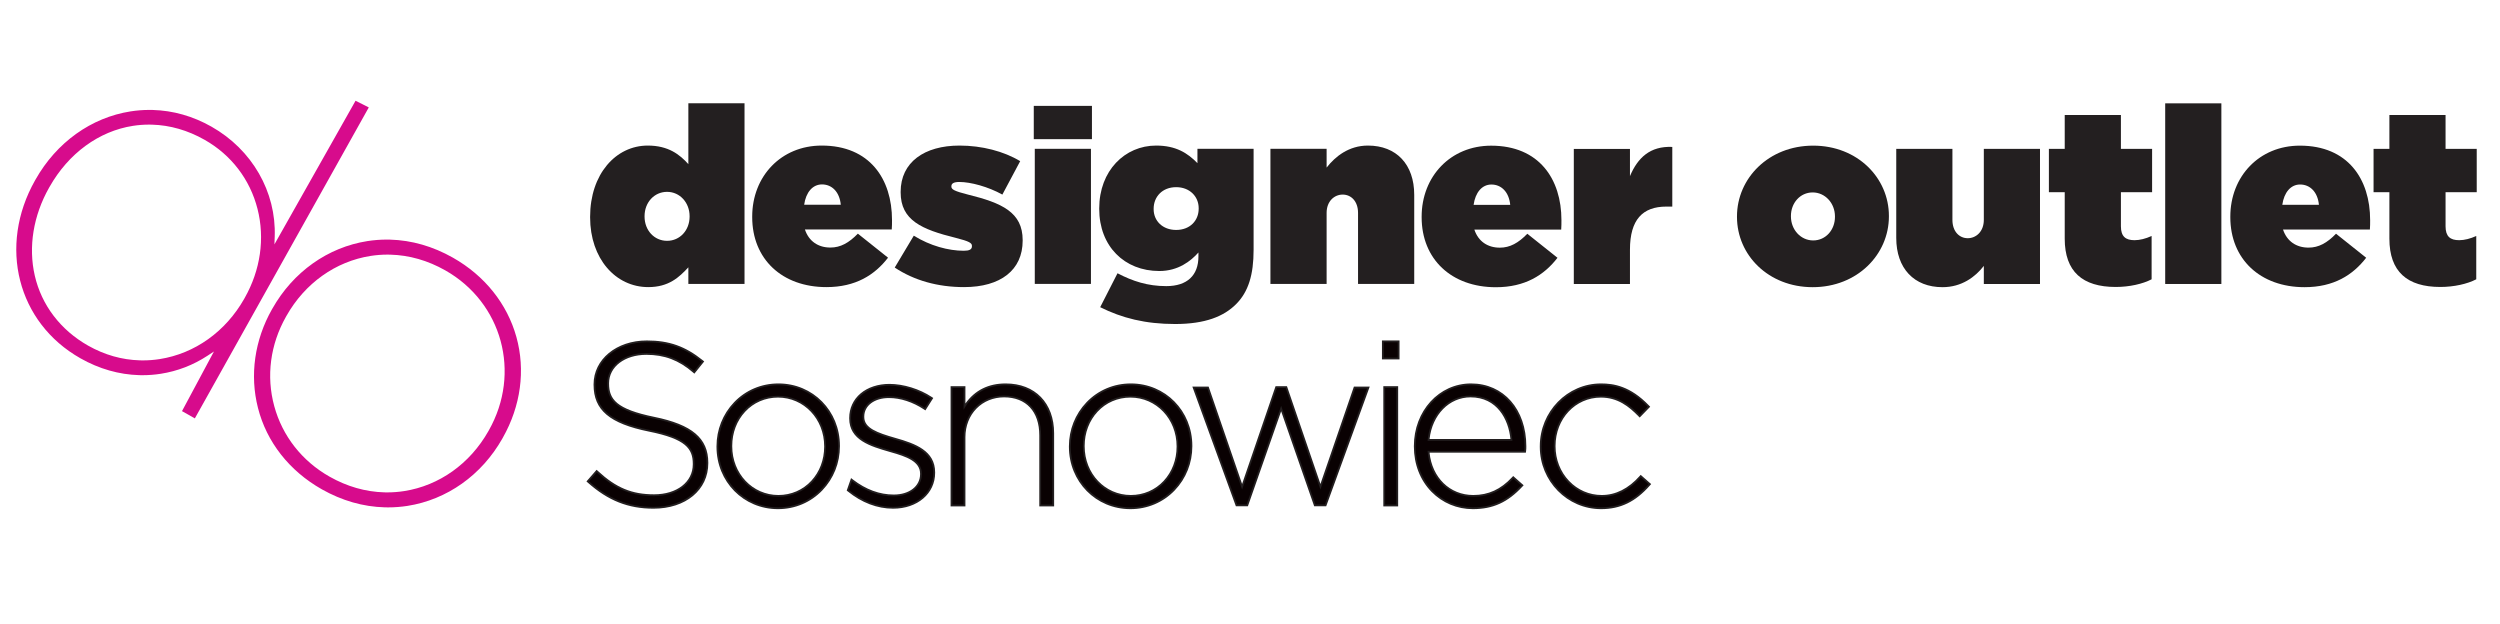 <?xml version="1.0" encoding="UTF-8" standalone="no"?>
<svg xmlns="http://www.w3.org/2000/svg" xmlns:xlink="http://www.w3.org/1999/xlink" xmlns:serif="http://www.serif.com/" width="100%" height="100%" viewBox="0 0 1042 260" version="1.1" xml:space="preserve" style="fill-rule:evenodd;clip-rule:evenodd;stroke-linejoin:round;stroke-miterlimit:2;">
    <g transform="matrix(0.754,0,0,0.754,-143.766,-174.366)">
        <path d="M571.87,350.989L571.87,350.735C571.87,343.329 566.536,337.305 559.417,337.305C552.307,337.305 546.972,343.192 546.972,350.735L546.972,350.989C546.972,358.526 552.307,364.381 559.417,364.381C566.536,364.381 571.87,358.526 571.87,350.989ZM516.878,351.411L516.878,351.128C516.878,327.45 531.11,311.724 548.753,311.724C560.103,311.724 566.401,316.659 571.186,321.992L571.186,288.344L602.233,288.344L602.233,388.191L571.186,388.191L571.186,379.02C566.12,384.499 560.377,389.963 549.024,389.963C530.973,389.963 516.878,374.238 516.878,351.411Z" style="fill:rgb(35,31,32);fill-rule:nonzero;"></path>
        <path d="M655.444,344.427C654.765,337.305 650.524,333.199 645.052,333.199C639.849,333.199 636.156,337.588 635.201,344.427L655.444,344.427ZM606.48,351.265L606.48,350.989C606.48,328.693 622.472,311.724 644.91,311.724C671.454,311.724 683.761,330.212 683.761,352.901C683.761,354.557 683.761,356.47 683.619,358.104L635.611,358.104C637.8,364.659 642.995,368.096 649.699,368.096C655.306,368.096 659.96,365.495 664.882,360.415L681.563,373.7C674.183,383.264 663.652,389.963 647.511,389.963C623.024,389.963 606.48,374.521 606.48,351.265Z" style="fill:rgb(35,31,32);fill-rule:nonzero;"></path>
        <path d="M685.266,379.158L695.8,361.534C704.819,367.137 714.946,369.87 723.423,369.87C726.435,369.87 727.94,369.186 727.94,367.406L727.94,367.137C727.94,365.625 726.569,364.659 719.044,362.755C700.175,358.104 688.536,353.038 688.536,337.588L688.536,337.305C688.536,320.895 701.676,311.724 721.098,311.724C733.409,311.724 745.589,314.878 754.614,320.343L744.764,338.817C736.831,334.434 727.249,331.848 720.96,331.848C717.95,331.848 716.588,332.661 716.588,334.158L716.588,334.434C716.588,335.953 718.227,336.913 725.752,338.817C744.633,343.467 755.985,348.657 755.985,363.991L755.985,364.267C755.985,380.531 743.808,389.963 723.567,389.963C709.059,389.963 695.934,386.272 685.266,379.158Z" style="fill:rgb(35,31,32);fill-rule:nonzero;"></path>
        <path d="M762.682,313.519L793.731,313.519L793.731,388.191L762.682,388.191L762.682,313.519ZM762.126,289.784L794.28,289.784L794.28,308.178L762.126,308.178L762.126,289.784Z" style="fill:rgb(35,31,32);fill-rule:nonzero;"></path>
        <path d="M853.286,346.615L853.286,346.338C853.286,339.92 848.358,334.717 840.837,334.717C833.177,334.717 828.388,340.038 828.388,346.615L828.388,346.897C828.388,353.323 833.308,358.366 840.837,358.366C848.497,358.366 853.286,353.176 853.286,346.615ZM798.839,401.061L808.415,382.311C816.753,386.678 825.11,389.419 835.356,389.419C847.001,389.419 853.147,383.409 853.147,373.008L853.147,370.823C848.911,375.61 841.935,381.069 831.534,381.069C812.243,381.069 798.302,367.407 798.302,346.739L798.302,346.475C798.302,325.54 812.519,311.723 829.763,311.723C840.7,311.723 847.124,315.837 852.597,321.44L852.597,313.519L883.642,313.519L883.642,369.333C883.642,383.132 880.778,392.58 873.933,399.412C867.231,406.111 856.977,410.365 840.294,410.365C823.735,410.365 810.886,407.071 798.839,401.061Z" style="fill:rgb(35,31,32);fill-rule:nonzero;"></path>
        <path d="M892.944,313.519L924.005,313.519L924.005,323.896C928.786,317.748 936.308,311.723 946.845,311.723C962.579,311.723 972.435,322.138 972.435,338.961L972.435,388.191L941.374,388.191L941.374,348.932C941.374,342.501 937.544,338.816 932.886,338.816C928.249,338.816 924.005,342.501 924.005,348.932L924.005,388.191L892.944,388.191L892.944,313.519Z" style="fill:rgb(35,31,32);fill-rule:nonzero;"></path>
        <path d="M1025.5,344.493C1024.81,337.363 1020.57,333.257 1015.09,333.257C1009.9,333.257 1006.21,337.646 1005.26,344.493L1025.5,344.493ZM976.532,351.324L976.532,351.054C976.532,328.751 992.534,311.782 1014.96,311.782C1041.51,311.782 1053.81,330.27 1053.81,352.966C1053.81,354.616 1053.81,356.527 1053.68,358.17L1005.67,358.17C1007.85,364.717 1013.04,368.162 1019.76,368.162C1025.37,368.162 1030.02,365.56 1034.95,360.473L1051.63,373.758C1044.25,383.322 1033.7,390.03 1017.57,390.03C993.071,390.03 976.532,374.58 976.532,351.324Z" style="fill:rgb(35,31,32);fill-rule:nonzero;"></path>
        <path d="M1060.65,313.577L1091.69,313.577L1091.69,328.613C1095.96,318.49 1102.78,311.928 1115.09,312.465L1115.09,345.452L1111.81,345.452C1098.68,345.452 1091.69,352.69 1091.69,369.253L1091.69,388.25L1060.65,388.25L1060.65,313.577Z" style="fill:rgb(35,31,32);fill-rule:nonzero;"></path>
        <path d="M1205.01,351.165L1205.01,350.888C1205.01,343.513 1199.53,337.626 1192.7,337.626C1185.72,337.626 1180.67,343.513 1180.67,350.627L1180.67,350.888C1180.67,358.279 1186.13,364.166 1192.97,364.166C1199.95,364.166 1205.01,358.279 1205.01,351.165ZM1150.85,351.165L1150.85,350.888C1150.85,329.813 1168.35,311.762 1192.97,311.762C1217.45,311.762 1234.83,329.552 1234.83,350.627L1234.83,350.888C1234.83,371.957 1217.32,390.002 1192.7,390.002C1168.21,390.002 1150.85,372.24 1150.85,351.165Z" style="fill:rgb(35,31,32);fill-rule:nonzero;"></path>
        <path d="M1238.89,362.786L1238.89,313.557L1269.94,313.557L1269.94,352.801C1269.94,359.238 1273.76,362.931 1278.41,362.931C1283.05,362.931 1287.3,359.238 1287.3,352.801L1287.3,313.557L1318.35,313.557L1318.35,388.235L1287.3,388.235L1287.3,378.243C1282.52,384.406 1274.98,390.002 1264.46,390.002C1248.73,390.002 1238.89,379.617 1238.89,362.786Z" style="fill:rgb(35,31,32);fill-rule:nonzero;"></path>
        <path d="M1332.02,363.207L1332.02,337.488L1323.27,337.488L1323.27,313.556L1332.02,313.556L1332.02,294.815L1363.08,294.815L1363.08,313.556L1380.32,313.556L1380.32,337.488L1363.08,337.488L1363.08,356.368C1363.08,361.979 1365.68,364.028 1370.61,364.028C1373.48,364.028 1376.76,363.207 1380.05,361.703L1380.05,385.641C1375.11,388.235 1367.74,389.885 1360.21,389.885C1341.88,389.885 1332.02,381.411 1332.02,363.207Z" style="fill:rgb(35,31,32);fill-rule:nonzero;"></path>
        <rect x="1387.56" y="288.382" width="31.05" height="99.853" style="fill:rgb(35,31,32);fill-rule:nonzero;"></rect>
        <path d="M1472.54,344.473C1471.85,337.342 1467.6,333.244 1462.13,333.244C1456.94,333.244 1453.26,337.626 1452.29,344.473L1472.54,344.473ZM1423.56,351.296L1423.56,351.032C1423.56,328.73 1439.57,311.762 1462,311.762C1488.55,311.762 1500.85,330.25 1500.85,352.945C1500.85,354.595 1500.85,356.513 1500.71,358.149L1452.69,358.149C1454.88,364.696 1460.1,368.135 1466.8,368.135C1472.41,368.135 1477.06,365.54 1481.99,360.452L1498.66,373.737C1491.27,383.308 1480.74,390.002 1464.6,390.002C1440.13,390.002 1423.56,374.551 1423.56,351.296Z" style="fill:rgb(35,31,32);fill-rule:nonzero;"></path>
        <path d="M1511.49,363.207L1511.49,337.488L1502.74,337.488L1502.74,313.556L1511.49,313.556L1511.49,294.815L1542.54,294.815L1542.54,313.556L1559.77,313.556L1559.77,337.488L1542.54,337.488L1542.54,356.368C1542.54,361.979 1545.13,364.028 1550.06,364.028C1552.94,364.028 1556.21,363.207 1559.51,361.703L1559.51,385.641C1554.57,388.235 1547.18,389.885 1539.66,389.885C1521.34,389.885 1511.49,381.411 1511.49,363.207Z" style="fill:rgb(35,31,32);fill-rule:nonzero;"></path>
        <path d="M917.481,510.607L898.87,457.1L880.137,510.607L874.191,510.607L850.496,445.475L858.429,445.475L877.286,500.331L896.143,445.226L901.725,445.226L920.583,500.331L939.439,445.475L947.122,445.475L923.428,510.607L917.481,510.607Z" style="fill:rgb(9,1,2);fill-rule:nonzero;"></path>
        <path d="M902.081,444.726L895.786,444.726L895.555,445.402L877.284,498.789L859.018,445.65L858.786,444.976L849.782,444.976L850.27,446.317L873.602,510.449L873.841,511.107L880.492,511.107L880.726,510.438L898.869,458.618L916.892,510.436L917.126,511.107L923.777,511.107L924.016,510.449L947.348,446.317L947.836,444.976L939.082,444.976L938.85,445.65L920.584,498.789L902.313,445.402L902.081,444.726ZM901.367,445.726L920.582,501.872L939.796,445.976L946.408,445.976L923.077,510.107L917.837,510.107L898.872,455.583L879.782,510.107L874.541,510.107L851.21,445.976L858.072,445.976L877.287,501.872L896.501,445.726L901.367,445.726Z" style="fill:rgb(35,31,32);fill-rule:nonzero;"></path>
        <path d="M551.888,511.948C538.072,511.948 526.978,507.544 515.916,497.667L515.547,497.338L520.508,491.649L520.886,491.998C531.039,501.36 539.837,505.009 552.267,505.009C565.143,505.009 574.135,497.991 574.135,487.942L574.135,487.69C574.135,476.437 565.481,472.563 549.514,469.349C528.045,465.006 519.288,457.65 519.288,443.963L519.288,443.711C519.288,430.169 531.727,419.957 548.223,419.957C560.547,419.957 569.138,423 578.866,430.81L579.256,431.124L574.448,437.098L574.056,436.759C566.158,429.938 558.113,426.897 547.97,426.897C535.737,426.897 526.859,433.702 526.859,443.078L526.859,443.332C526.859,454.805 535.779,458.807 552.241,462.177C572.894,466.385 581.707,473.826 581.707,487.057L581.707,487.31C581.707,501.816 569.445,511.948 551.888,511.948Z" style="fill:rgb(9,1,2);fill-rule:nonzero;"></path>
        <path d="M548.222,419.457C531.442,419.457 518.788,429.884 518.788,443.711L518.788,443.963C518.788,457.941 527.661,465.438 549.414,469.84C569.775,473.938 573.635,479.275 573.635,487.69L573.635,487.942C573.635,497.696 564.848,504.508 552.267,504.508C539.978,504.508 531.274,500.898 521.224,491.63L520.468,490.933L519.793,491.708L515.495,496.637L514.846,497.382L515.583,498.04C526.744,508.005 537.941,512.449 551.888,512.449C569.739,512.449 582.207,502.111 582.207,487.31L582.207,487.058C582.207,473.539 573.275,465.952 552.34,461.687C531.34,457.387 527.359,451.918 527.359,443.332L527.359,443.078C527.359,433.992 536.027,427.397 547.97,427.397C557.984,427.397 565.929,430.401 573.729,437.138L574.512,437.815L575.161,437.008L579.332,431.827L579.959,431.047L579.179,430.42C569.479,422.633 560.511,419.457 548.222,419.457ZM548.222,420.457C561.113,420.457 569.58,423.996 578.553,431.2L574.382,436.381C566.042,429.178 557.7,426.397 547.97,426.397C534.953,426.397 526.359,433.853 526.359,443.078L526.359,443.332C526.359,452.683 531.162,458.371 552.14,462.667C572.613,466.838 581.207,474.167 581.207,487.058L581.207,487.31C581.207,501.591 568.949,511.448 551.888,511.448C537.734,511.448 526.865,506.772 516.249,497.294L520.546,492.365C530.277,501.338 539.25,505.508 552.267,505.508C565.536,505.508 574.635,498.053 574.635,487.942L574.635,487.69C574.635,478.337 569.706,472.904 549.612,468.86C528.381,464.563 519.788,457.36 519.788,443.963L519.788,443.711C519.788,430.567 531.794,420.457 548.222,420.457Z" style="fill:rgb(35,31,32);fill-rule:nonzero;"></path>
        <path d="M620.726,450.529C606.266,450.529 594.939,462.467 594.939,477.706L594.939,477.959C594.939,493.34 606.377,505.389 620.978,505.389C635.438,505.389 646.765,493.451 646.765,478.211L646.765,477.959C646.765,462.578 635.327,450.529 620.726,450.529ZM620.726,512.202C601.949,512.202 587.241,497.27 587.241,478.211L587.241,477.959C587.241,458.758 602.06,443.717 620.978,443.717C639.755,443.717 654.463,458.646 654.463,477.706L654.463,477.959C654.463,497.16 639.643,512.202 620.726,512.202Z" style="fill:rgb(9,1,2);fill-rule:nonzero;"></path>
        <path d="M620.978,504.888C606.658,504.888 595.44,493.059 595.44,477.959L595.44,477.706C595.44,470.518 597.976,463.826 602.582,458.861C607.267,453.81 613.71,451.029 620.726,451.029C635.047,451.029 646.265,462.858 646.265,477.959L646.265,478.211C646.265,485.399 643.728,492.092 639.123,497.056C634.438,502.107 627.994,504.888 620.978,504.888ZM620.978,443.217C611.568,443.217 602.851,446.911 596.434,453.619C590.184,460.154 586.741,468.797 586.741,477.959L586.741,478.211C586.741,497.551 601.669,512.702 620.726,512.702C630.137,512.702 638.854,509.006 645.271,502.298C651.521,495.764 654.963,487.12 654.963,477.959L654.963,477.706C654.963,458.366 640.035,443.217 620.978,443.217ZM620.978,505.888C636.27,505.888 647.265,493.376 647.265,478.211L647.265,477.959C647.265,462.415 635.639,450.029 620.726,450.029C605.435,450.029 594.44,462.541 594.44,477.706L594.44,477.959C594.44,493.503 606.066,505.888 620.978,505.888ZM620.978,444.217C640.061,444.217 653.963,459.634 653.963,477.706L653.963,477.959C653.963,496.031 639.935,511.701 620.726,511.701C601.643,511.701 587.741,496.283 587.741,478.211L587.741,477.959C587.741,459.887 601.769,444.217 620.978,444.217Z" style="fill:rgb(35,31,32);fill-rule:nonzero;"></path>
        <path d="M684.356,511.948C675.742,511.948 667.172,508.676 659.574,502.484L659.302,502.263L661.365,496.35L661.914,496.771C669.142,502.321 676.82,505.135 684.736,505.135C693.594,505.135 699.78,500.3 699.78,493.376L699.78,493.124C699.78,485.999 692.219,483.289 683.084,480.715L682.544,480.558C672.26,477.588 660.603,474.222 660.603,462.541L660.603,462.288C660.603,451.502 669.54,443.969 682.335,443.969C689.988,443.969 698.859,446.713 705.486,451.13L705.893,451.401L702.073,457.425L701.648,457.144C695.429,453.043 688.479,450.783 682.082,450.783C673.745,450.783 667.923,455.202 667.923,461.53L667.923,461.782C667.923,468.756 676.861,471.327 685.506,473.813C696.43,476.877 707.099,480.833 707.099,492.365L707.099,492.618C707.099,503.818 697.534,511.948 684.356,511.948Z" style="fill:rgb(9,1,2);fill-rule:nonzero;"></path>
        <path d="M682.335,443.469C676.067,443.469 670.401,445.337 666.383,448.728C662.333,452.145 660.103,456.96 660.103,462.288L660.103,462.541C660.103,474.597 671.952,478.02 682.406,481.039L682.942,481.194C691.884,483.713 699.28,486.348 699.28,493.124L699.28,493.376C699.28,500.005 693.299,504.635 684.736,504.635C676.933,504.635 669.357,501.856 662.218,496.375L661.121,495.532L660.665,496.838L658.945,501.767L658.715,502.429L659.258,502.872C666.947,509.137 675.626,512.449 684.357,512.449C697.824,512.449 707.599,504.108 707.599,492.618L707.599,492.365C707.599,480.484 696.75,476.447 685.638,473.331C675.56,470.432 668.423,467.906 668.423,461.782L668.423,461.53C668.423,455.496 674.04,451.283 682.082,451.283C688.382,451.283 695.233,453.513 701.373,457.562L702.223,458.123L702.768,457.263L706.053,452.082L706.577,451.256L705.764,450.714C699.059,446.245 690.082,443.469 682.335,443.469ZM682.335,444.469C690.044,444.469 698.763,447.25 705.209,451.546L701.924,456.727C695.984,452.81 688.907,450.283 682.082,450.283C673.236,450.283 667.423,455.084 667.423,461.53L667.423,461.782C667.423,468.986 676.142,471.64 685.368,474.293C695.731,477.2 706.599,480.992 706.599,492.365L706.599,492.618C706.599,504.119 696.741,511.448 684.357,511.448C675.005,511.448 666.714,507.657 659.89,502.097L661.609,497.168C668.686,502.602 676.521,505.635 684.736,505.635C693.456,505.635 700.28,500.833 700.28,493.376L700.28,493.124C700.28,485.541 692.192,482.761 683.219,480.233C672.73,477.2 661.103,474.041 661.103,462.541L661.103,462.288C661.103,451.925 669.824,444.469 682.335,444.469Z" style="fill:rgb(35,31,32);fill-rule:nonzero;"></path>
        <path d="M765.68,510.684L765.68,471.892C765.68,458.638 758.026,450.403 745.707,450.403C733.239,450.403 723.838,460.076 723.838,472.903L723.838,510.684L716.645,510.684L716.645,445.232L723.838,445.232L723.838,455.937C729.021,447.826 736.667,443.717 746.592,443.717C762.557,443.717 772.872,454.33 772.872,470.756L772.872,510.684L765.68,510.684Z" style="fill:rgb(9,1,2);fill-rule:nonzero;"></path>
        <path d="M746.591,443.217C737.056,443.217 729.585,446.943 724.338,454.303L724.338,444.733L716.146,444.733L716.146,511.185L724.338,511.185L724.338,472.904C724.338,466.734 726.525,461.115 730.496,457.081C734.418,453.097 739.82,450.903 745.706,450.903C757.9,450.903 765.179,458.749 765.179,471.893L765.179,511.185L773.372,511.185L773.372,470.755C773.372,454.026 762.86,443.217 746.591,443.217ZM746.591,444.217C762.894,444.217 772.372,455.338 772.372,470.755L772.372,510.185L766.179,510.185L766.179,471.893C766.179,458.623 758.723,449.903 745.706,449.903C733.069,449.903 723.338,459.508 723.338,472.904L723.338,510.185L717.146,510.185L717.146,445.733L723.338,445.733L723.338,457.738C727.635,450.155 734.838,444.217 746.591,444.217Z" style="fill:rgb(35,31,32);fill-rule:nonzero;"></path>
        <path d="M815.538,450.529C801.078,450.529 789.752,462.467 789.752,477.706L789.752,477.959C789.752,493.34 801.189,505.389 815.791,505.389C830.251,505.389 841.577,493.451 841.577,478.211L841.577,477.959C841.577,462.578 830.14,450.529 815.538,450.529ZM815.538,512.202C796.762,512.202 782.054,497.27 782.054,478.211L782.054,477.959C782.054,458.758 796.873,443.717 815.791,443.717C834.567,443.717 849.275,458.646 849.275,477.706L849.275,477.959C849.275,497.16 834.456,512.202 815.538,512.202Z" style="fill:rgb(9,1,2);fill-rule:nonzero;"></path>
        <path d="M815.791,504.888C801.47,504.888 790.252,493.059 790.252,477.959L790.252,477.706C790.252,470.518 792.789,463.826 797.394,458.861C802.079,453.81 808.523,451.029 815.538,451.029C829.859,451.029 841.077,462.858 841.077,477.959L841.077,478.211C841.077,485.399 838.541,492.092 833.935,497.056C829.25,502.107 822.807,504.888 815.791,504.888ZM815.791,443.217C806.38,443.217 797.663,446.911 791.246,453.619C784.996,460.154 781.554,468.797 781.554,477.959L781.554,478.211C781.554,497.551 796.482,512.702 815.538,512.702C824.949,512.702 833.666,509.006 840.083,502.298C846.333,495.764 849.775,487.12 849.775,477.959L849.775,477.706C849.775,458.366 834.848,443.217 815.791,443.217ZM815.791,505.888C831.082,505.888 842.077,493.376 842.077,478.211L842.077,477.959C842.077,462.415 830.451,450.029 815.538,450.029C800.247,450.029 789.252,462.541 789.252,477.706L789.252,477.959C789.252,493.503 800.878,505.888 815.791,505.888ZM815.791,444.217C834.874,444.217 848.775,459.634 848.775,477.706L848.775,477.959C848.775,496.031 834.747,511.701 815.538,511.701C796.456,511.701 782.554,496.283 782.554,478.211L782.554,477.959C782.554,459.887 796.582,444.217 815.791,444.217Z" style="fill:rgb(35,31,32);fill-rule:nonzero;"></path>
        <path d="M955.094,429.425L955.094,419.957L963.803,419.957L963.803,429.425L955.094,429.425ZM955.852,510.684L955.852,445.232L963.045,445.232L963.045,510.684L955.852,510.684Z" style="fill:rgb(9,1,2);fill-rule:nonzero;"></path>
        <path d="M963.545,444.733L955.352,444.733L955.352,511.185L963.545,511.185L963.545,444.733ZM964.302,419.457L954.594,419.457L954.594,429.924L964.302,429.924L964.302,419.457ZM962.545,445.733L962.545,510.185L956.352,510.185L956.352,445.733L962.545,445.733ZM963.302,420.457L963.302,428.924L955.594,428.924L955.594,420.457L963.302,420.457Z" style="fill:rgb(35,31,32);fill-rule:nonzero;"></path>
        <path d="M1026.16,474.426C1025.23,463.221 1018.8,450.403 1003.57,450.403C991.385,450.403 981.694,460.473 980.359,474.426L1026.16,474.426ZM1004.83,512.202C986.538,512.202 972.741,497.534 972.741,478.085L972.741,477.832C972.741,458.702 986.394,443.717 1003.83,443.717C1021.53,443.717 1033.9,457.798 1033.9,477.959C1033.9,479.116 1033.9,479.506 1033.77,480.548L1033.71,480.985L980.354,480.985C981.602,495.382 991.707,505.389 1005.09,505.389C1013.59,505.389 1020.5,502.226 1026.84,495.437L1027.17,495.082L1032.22,499.533L1031.87,499.908C1023.87,508.524 1015.78,512.202 1004.83,512.202Z" style="fill:rgb(9,1,2);fill-rule:nonzero;"></path>
        <path d="M980.914,473.926C982.421,460.52 991.809,450.903 1003.57,450.903C1018.22,450.903 1024.54,463.066 1025.61,473.926L980.914,473.926ZM1003.83,443.217C986.115,443.217 972.242,458.422 972.242,477.832L972.242,478.085C972.242,487.838 975.698,496.732 981.975,503.128C988.032,509.301 996.151,512.702 1004.84,512.702C1015.94,512.702 1024.13,508.977 1032.23,500.249L1032.93,499.497L1032.16,498.819L1027.87,495.028L1027.14,494.385L1026.47,495.096C1020.24,501.776 1013.44,504.888 1005.09,504.888C992.147,504.888 982.333,495.32 980.904,481.486L1034.15,481.486L1034.26,480.61C1034.4,479.537 1034.4,479.107 1034.4,477.959C1034.4,457.503 1021.83,443.217 1003.83,443.217ZM979.814,474.926L1026.7,474.926C1025.81,461.909 1018.36,449.903 1003.57,449.903C990.809,449.903 980.951,460.645 979.814,474.926ZM1003.83,444.217C1021.9,444.217 1033.4,458.876 1033.4,477.959C1033.4,479.096 1033.4,479.475 1033.27,480.486L979.814,480.486C980.951,496.536 992.451,505.888 1005.09,505.888C1015.07,505.888 1021.9,501.464 1027.2,495.778L1031.5,499.569C1024.93,506.646 1017.22,511.701 1004.84,511.701C987.902,511.701 973.242,498.179 973.242,478.085L973.242,477.832C973.242,459.128 986.385,444.217 1003.83,444.217Z" style="fill:rgb(35,31,32);fill-rule:nonzero;"></path>
        <path d="M1075.71,512.202C1057.31,512.202 1042.35,496.953 1042.35,478.211L1042.35,477.959C1042.35,459.078 1057.31,443.717 1075.71,443.717C1088.64,443.717 1096.47,450.147 1101.85,455.749L1102.18,456.098L1097.07,461.361L1096.71,460.995C1091.39,455.559 1085.16,450.529 1075.58,450.529C1061.26,450.529 1050.05,462.467 1050.05,477.706L1050.05,477.959C1050.05,493.34 1061.49,505.389 1076.09,505.389C1083.89,505.389 1091.04,501.83 1097.33,494.811L1097.66,494.442L1102.7,498.893L1102.37,499.268C1094.49,508.213 1086.26,512.202 1075.71,512.202Z" style="fill:rgb(9,1,2);fill-rule:nonzero;"></path>
        <path d="M1075.71,443.217C1057.04,443.217 1041.85,458.802 1041.85,477.959L1041.85,478.211C1041.85,497.229 1057.04,512.702 1075.71,512.702C1086.42,512.702 1094.76,508.66 1102.74,499.599L1103.41,498.849L1102.66,498.188L1098.36,494.396L1097.62,493.739L1096.95,494.478C1090.76,501.386 1083.74,504.888 1076.09,504.888C1069.21,504.888 1062.79,502.109 1058,497.064C1053.19,492.006 1050.55,485.221 1050.55,477.959L1050.55,477.706C1050.55,462.747 1061.54,451.029 1075.58,451.029C1084.97,451.029 1091.11,455.987 1096.35,461.344L1097.07,462.078L1097.78,461.342L1102.21,456.792L1102.88,456.099L1102.21,455.403C1091.84,444.602 1082.6,443.217 1075.71,443.217ZM1075.71,444.217C1087.84,444.217 1095.42,449.777 1101.49,456.095L1097.07,460.645C1091.5,454.958 1085.19,450.029 1075.58,450.029C1060.92,450.029 1049.55,462.288 1049.55,477.706L1049.55,477.959C1049.55,493.503 1061.3,505.888 1076.09,505.888C1085.19,505.888 1092.26,501.212 1097.7,495.146L1101.99,498.937C1095.42,506.393 1087.59,511.701 1075.71,511.701C1057.13,511.701 1042.85,496.283 1042.85,478.211L1042.85,477.959C1042.85,459.887 1057.26,444.217 1075.71,444.217Z" style="fill:rgb(35,31,32);fill-rule:nonzero;"></path>
        <path d="M273.048,300.136C270.057,300.136 267.047,300.373 264.107,300.833C245.309,303.768 228.534,316.055 218.081,334.524L217.812,334.984C209.068,350.464 206.254,367.729 209.896,383.614C213.644,399.932 224.12,413.679 239.394,422.324C248.438,427.44 258.078,430.18 268.04,430.451C268.579,430.47 269.116,430.477 269.658,430.477C272.77,430.477 275.899,430.234 278.953,429.753C298.387,426.708 315.425,414.538 325.699,396.373L325.973,395.88C334.676,380.502 337.173,363.047 333.022,346.736C328.875,330.438 318.487,316.867 303.772,308.538C294.443,303.255 284.65,300.434 274.661,300.163C274.126,300.142 273.588,300.136 273.048,300.136ZM291.279,458.521L308.941,425.545L305.372,427.9C297.49,433.062 288.786,436.431 279.515,437.878C276.186,438.399 272.808,438.656 269.455,438.656C268.867,438.656 268.273,438.656 267.689,438.636C256.456,438.318 245.498,435.193 235.128,429.314C200.272,409.606 189.499,367.31 210.068,330.932L210.336,330.466C221.939,309.959 241.098,296.226 262.889,292.823C266.291,292.288 269.77,292.017 273.222,292.017C273.832,292.017 274.435,292.031 275.046,292.038C286.362,292.349 297.305,295.462 307.57,301.266C330.011,313.971 343.407,337.258 342.531,362.046L342.372,366.349L387.216,286.95L394.53,290.631L298.374,462.533L291.279,458.521Z" style="fill:rgb(215,11,140);fill-rule:nonzero;"></path>
        <path d="M404.829,372C401.741,372 398.608,372.244 395.53,372.724C376.164,375.761 359.217,387.83 349.035,405.833L348.758,406.326C340.065,421.671 337.762,439.226 342.27,455.755C346.765,472.283 357.631,486.131 372.863,494.749C382.528,500.216 392.723,503.132 403.158,503.423C403.704,503.437 404.238,503.443 404.775,503.443C407.905,503.443 411.05,503.199 414.121,502.713C433.48,499.688 450.435,487.62 460.629,469.616L460.904,469.129C478.877,437.36 468.278,398.512 436.789,380.692C427.11,375.226 416.919,372.31 406.494,372.026C405.943,372.013 405.385,372 404.829,372ZM405.245,511.731C404.61,511.731 403.97,511.724 403.33,511.703C391.403,511.379 379.71,508.024 368.591,501.745C350.595,491.563 338.049,475.577 333.269,456.729C328.641,438.597 331.395,419.241 341.005,402.248L341.28,401.786C352.73,381.552 371.873,367.96 393.788,364.523C397.306,363.976 400.899,363.692 404.475,363.692C405.086,363.692 405.699,363.705 406.315,363.719C418.248,364.05 429.94,367.406 441.052,373.698C458.584,383.616 471.044,399.195 476.129,417.544C481.219,435.905 478.562,455.66 468.637,473.188L468.366,473.683C456.919,493.904 437.787,507.475 415.87,510.912C412.362,511.453 408.786,511.731 405.245,511.731Z" style="fill:rgb(215,11,140);fill-rule:nonzero;"></path>
    </g>
</svg>
